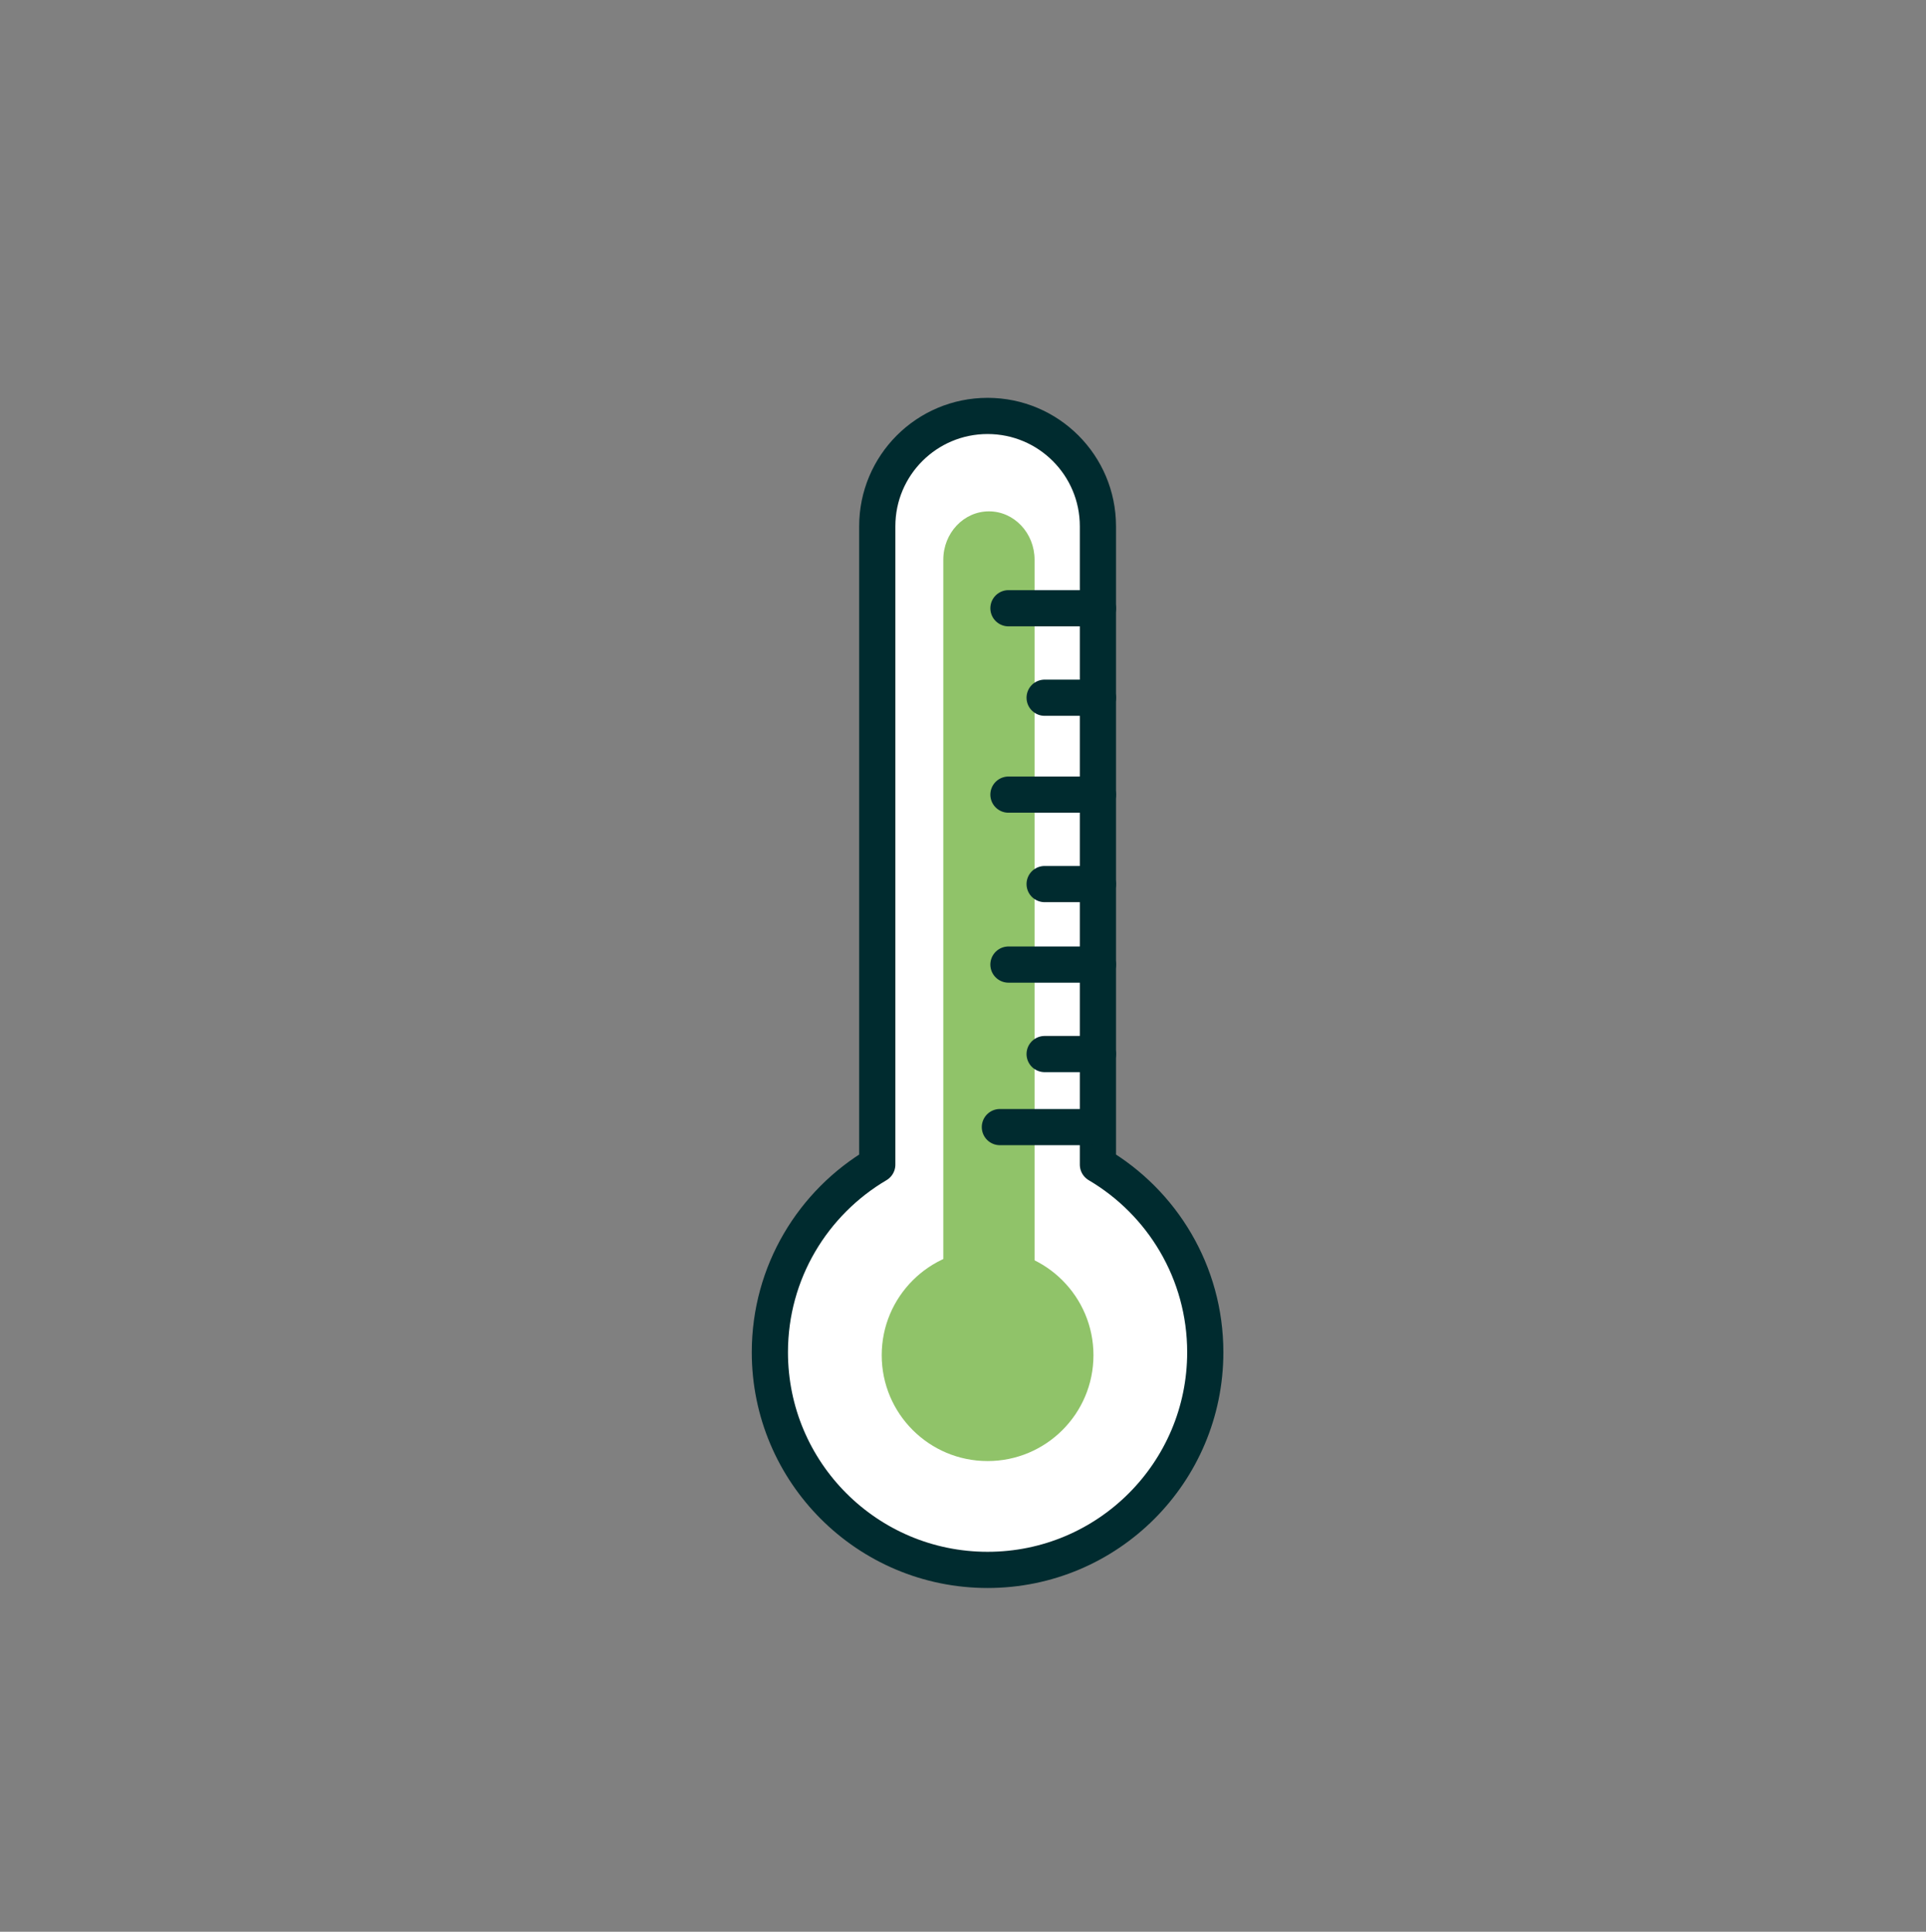 <?xml version="1.0" encoding="utf-8"?>
<!-- Generator: Adobe Illustrator 27.5.0, SVG Export Plug-In . SVG Version: 6.00 Build 0)  -->
<svg version="1.1" id="Capa_1" xmlns="http://www.w3.org/2000/svg" xmlns:xlink="http://www.w3.org/1999/xlink" x="0px" y="0px"
	 viewBox="0 0 272.205 273.041" enable-background="new 0 0 272.205 273.041" xml:space="preserve">
<rect x="0" y="0" width="272.205" height="273.041" fill="#808080" stroke="none"/>
<g>
	
		<path fill="#FFFFFF" stroke="#002B2F" stroke-width="5.115" stroke-linecap="round" stroke-linejoin="round" stroke-miterlimit="10" d="
		M155.171,164.611V74.384c0-8.615-6.98-15.594-15.594-15.594c-8.611,0-15.592,6.979-15.592,15.594v90.227
		c-9.076,5.352-15.178,15.219-15.178,26.525c0,16.986,13.775,30.76,30.77,30.76c16.996,0,30.766-13.773,30.766-30.76
		C170.343,179.83,164.247,169.962,155.171,164.611z"/>
	<path fill="#90C369" d="M146.218,179.125c0,3.779-2.891,6.844-6.449,6.844l0,0c-3.566,0-6.449-3.064-6.449-6.844V79.117
		c0-3.777,2.883-6.84,6.449-6.84l0,0c3.559,0,6.449,3.062,6.449,6.84V179.125z"/>
	
		<line fill="#FFFFFF" stroke="#002B2F" stroke-width="5.115" stroke-linecap="round" stroke-linejoin="round" stroke-miterlimit="10" x1="155.171" y1="85.972" x2="142.526" y2="85.972"/>
	
		<line fill="#FFFFFF" stroke="#002B2F" stroke-width="5.115" stroke-linecap="round" stroke-linejoin="round" stroke-miterlimit="10" x1="155.171" y1="98.619" x2="147.64" y2="98.619"/>
	
		<line fill="#FFFFFF" stroke="#002B2F" stroke-width="5.115" stroke-linecap="round" stroke-linejoin="round" stroke-miterlimit="10" x1="155.171" y1="112.316" x2="142.526" y2="112.316"/>
	
		<line fill="#FFFFFF" stroke="#002B2F" stroke-width="5.115" stroke-linecap="round" stroke-linejoin="round" stroke-miterlimit="10" x1="155.171" y1="124.959" x2="147.64" y2="124.959"/>
	
		<line fill="#FFFFFF" stroke="#002B2F" stroke-width="5.115" stroke-linecap="round" stroke-linejoin="round" stroke-miterlimit="10" x1="155.171" y1="136.337" x2="142.526" y2="136.337"/>
	
		<line fill="#FFFFFF" stroke="#002B2F" stroke-width="5.115" stroke-linecap="round" stroke-linejoin="round" stroke-miterlimit="10" x1="155.171" y1="148.984" x2="147.64" y2="148.984"/>
	
		<line fill="#FFFFFF" stroke="#002B2F" stroke-width="5.115" stroke-linecap="round" stroke-linejoin="round" stroke-miterlimit="10" x1="153.958" y1="159.308" x2="141.315" y2="159.308"/>
	<path fill="#90C369" d="M154.54,191.552c0,8.264-6.697,14.959-14.963,14.959c-8.264,0-14.963-6.695-14.963-14.959
		c0-8.262,6.699-14.963,14.963-14.963C147.843,176.589,154.54,183.291,154.54,191.552z"/>
</g>
</svg>
